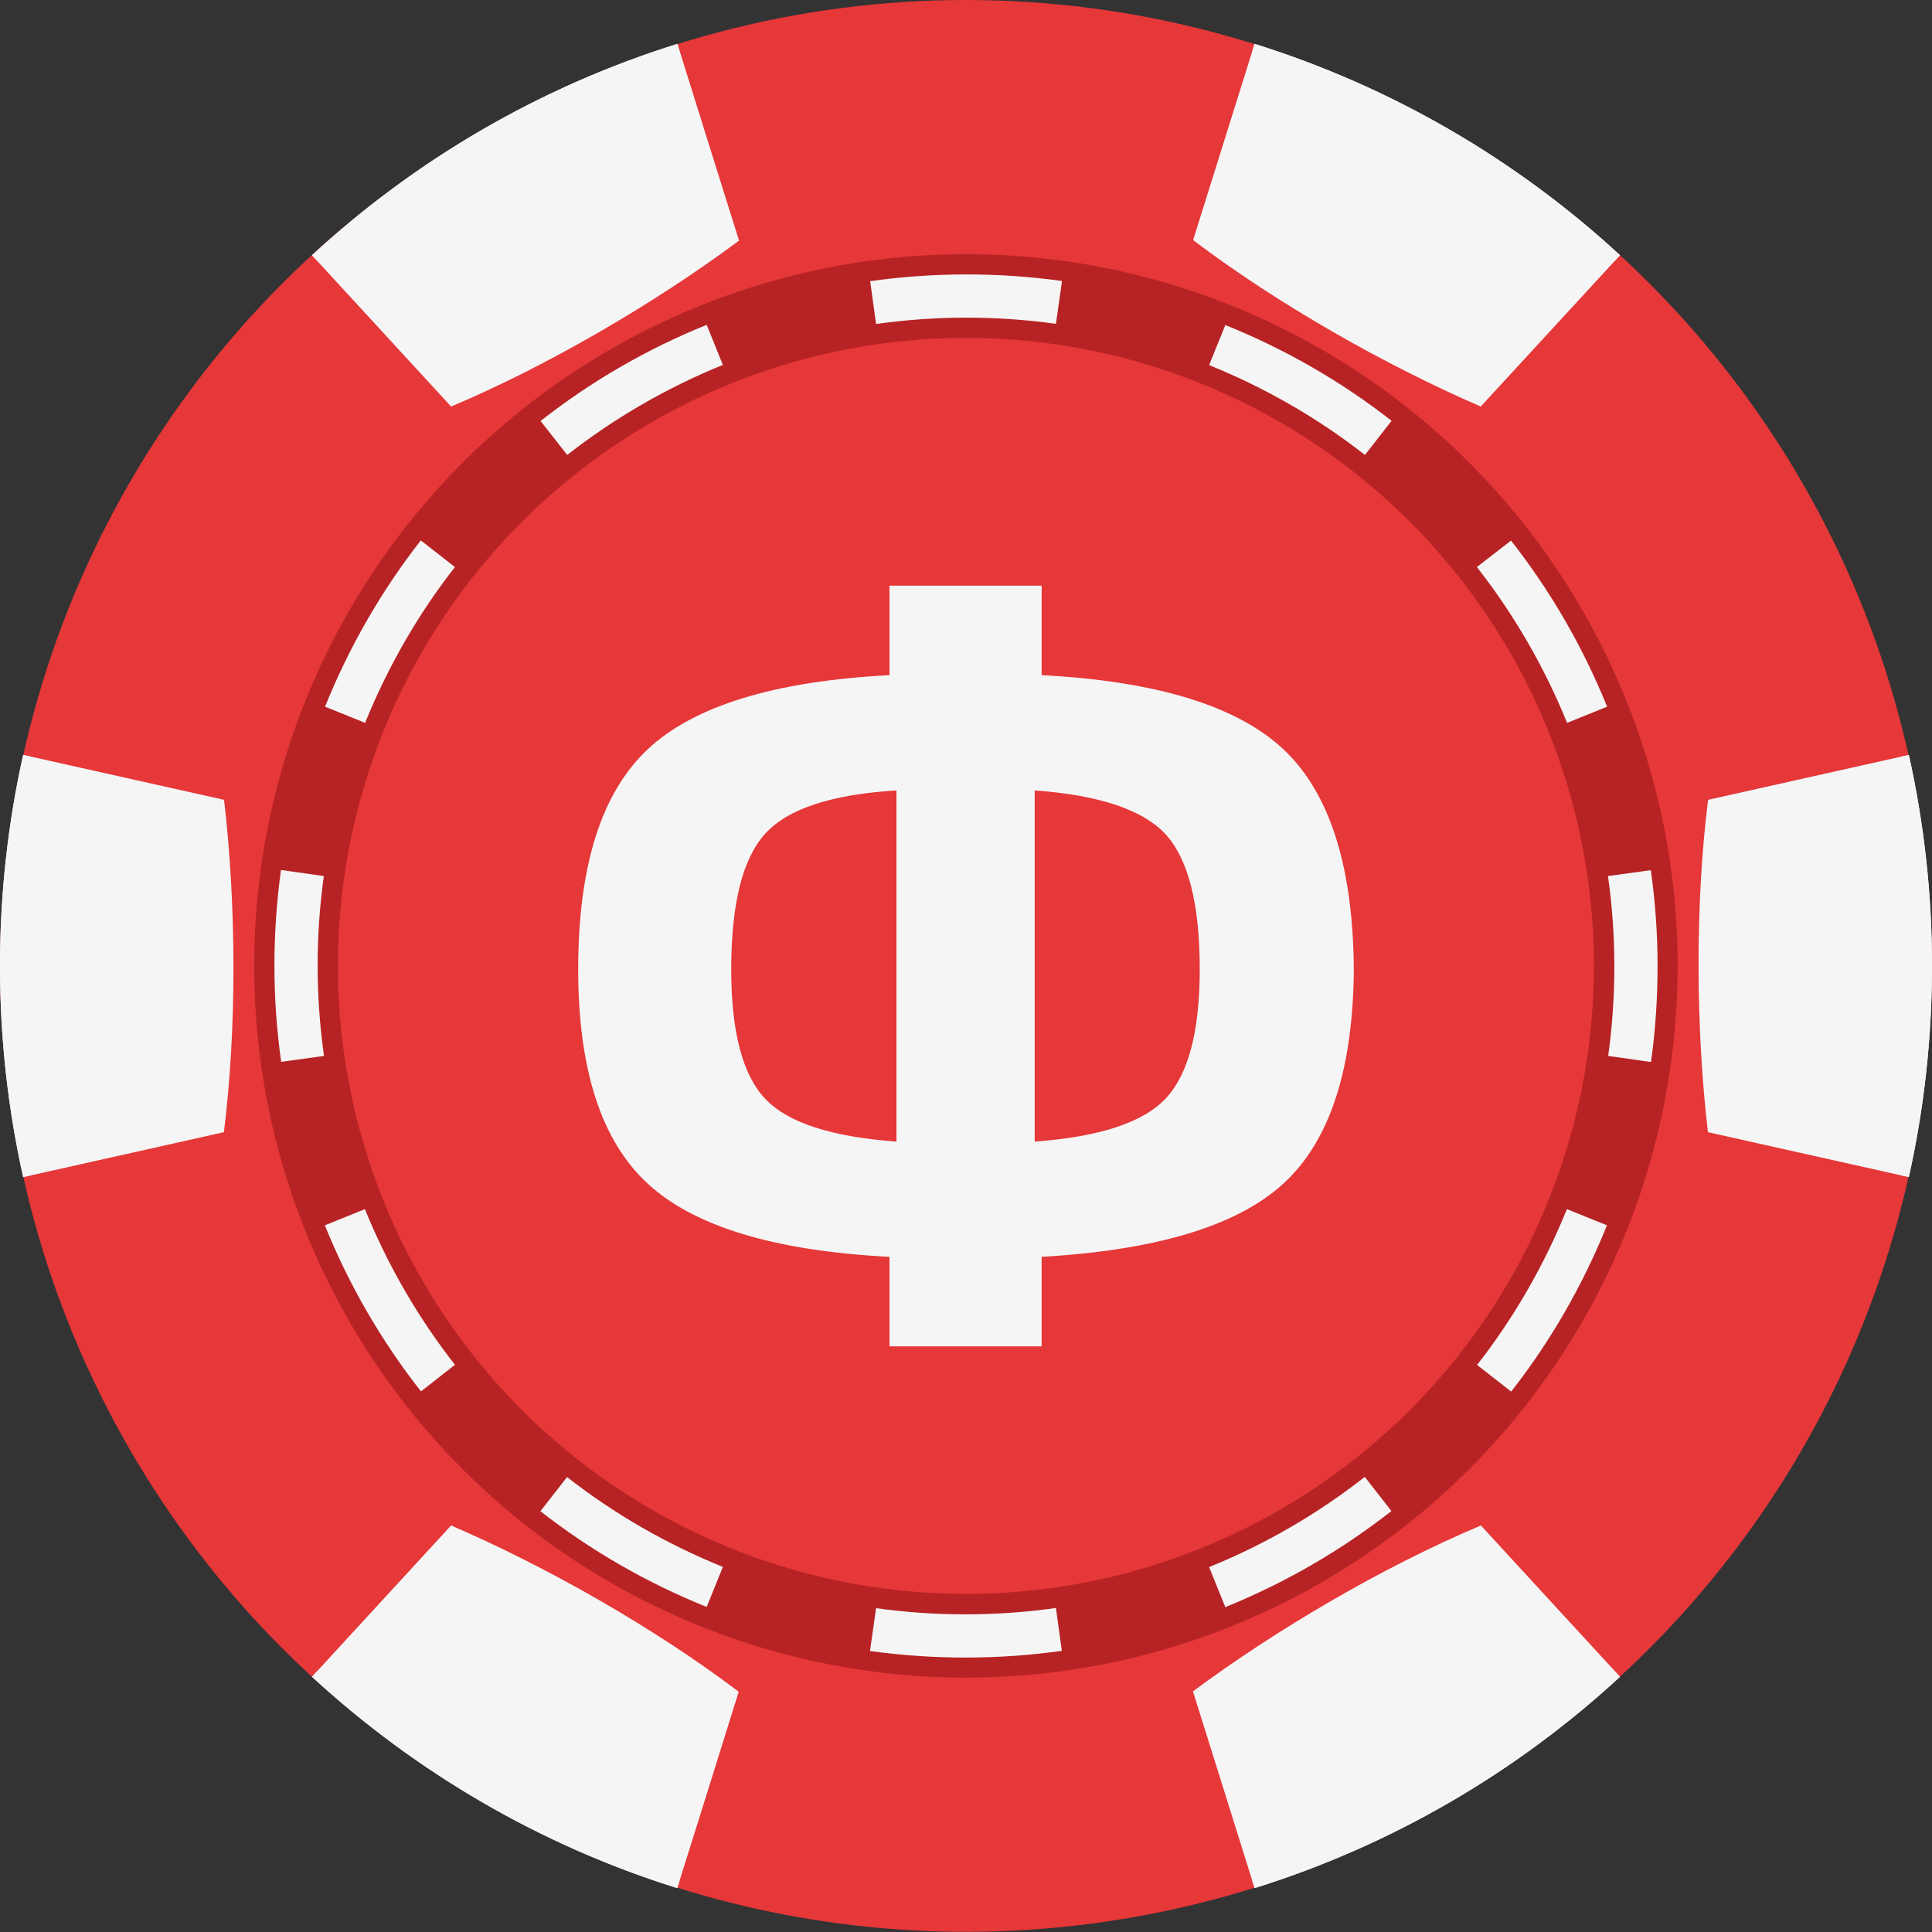 <?xml version="1.0" encoding="UTF-8"?>
<!DOCTYPE svg PUBLIC "-//W3C//DTD SVG 1.1//EN" "http://www.w3.org/Graphics/SVG/1.1/DTD/svg11.dtd">
<!-- Creator: CorelDRAW 2018 -->
<svg xmlns="http://www.w3.org/2000/svg" xml:space="preserve" width="120px" height="120px" version="1.1" style="shape-rendering:geometricPrecision; text-rendering:geometricPrecision; image-rendering:optimizeQuality; fill-rule:evenodd; clip-rule:evenodd"
viewBox="0 0 110.97 110.97"
 xmlns:xlink="http://www.w3.org/1999/xlink">
 <rect x="0" y="0" width="110.97" height="110.97" fill="#333333" stroke="none"/>
 <defs>
  <style type="text/css">
   <![CDATA[
    .fil3 {fill:whitesmoke}
    .fil0 {fill:#E63739}
    .fil2 {fill:#B72324}
    .fil1 {fill:url(#id0)}
   ]]>
  </style>
  <linearGradient id="id0" gradientUnits="userSpaceOnUse" x1="23.14" y1="101.71" x2="92.17" y2="13.85">
   <stop offset="0" style="stop-opacity:1; stop-color:#D9DADA"/>
   <stop offset="1" style="stop-opacity:1; stop-color:#EBECEC"/>
  </linearGradient>
 </defs>
 <g id="Слой_x0020_1">
  <circle class="fil0" cx="55.48" cy="55.48" r="55.48"/>
  <path class="fil1" d="M72.06 2.52c7.9,2.47 15.05,6.66 20.99,12.14l-0.3 0.32c-5.89,-5.43 -12.98,-9.59 -20.82,-12.04l0.13 -0.42zm37.58 40.84c0.87,3.9 1.33,7.96 1.33,12.12 0,4.17 -0.46,8.22 -1.33,12.13l-0.44 -0.1c1.75,-7.82 1.81,-16.04 0.01,-24.05l0.43 -0.1zm-16.59 52.95c-5.94,5.48 -13.08,9.67 -20.99,12.14l-0.14 -0.45c7.65,-2.39 14.79,-6.44 20.84,-12.01l0.29 0.32zm-54.15 12.14c-7.9,-2.47 -15.04,-6.67 -20.98,-12.14l0.29 -0.32c5.9,5.43 12.99,9.59 20.83,12.04l-0.14 0.42zm-37.57 -40.84c-0.87,-3.91 -1.33,-7.96 -1.33,-12.13 0,-4.16 0.46,-8.22 1.33,-12.12l0.44 0.1c-1.75,7.82 -1.81,16.04 -0.01,24.05l11.1 -2.48 -11.53 2.58zm16.59 -52.95c5.94,-5.48 13.08,-9.67 20.99,-12.14l0.13 0.45c-7.64,2.39 -14.79,6.45 -20.83,12.01l-0.29 -0.32z"/>
  <circle class="fil2" cx="55.48" cy="55.48" r="40.88"/>
  <circle class="fil0" cx="55.48" cy="55.48" r="36.07"/>
  <path class="fil3" d="M12.87 45.94c0.7,5.98 0.74,13.12 -0.01,19.09l-11.53 2.58c-0.87,-3.91 -1.33,-7.96 -1.33,-12.13 0,-4.16 0.46,-8.22 1.33,-12.12 3.84,0.86 7.7,1.72 11.54,2.58zm59.19 -43.42c7.9,2.47 15.05,6.66 20.99,12.14l-8 8.69c-5.52,-2.39 -11.72,-5.92 -16.52,-9.56l3.53 -11.27zm37.58 40.84c0.87,3.9 1.33,7.96 1.33,12.12 0,4.17 -0.46,8.22 -1.33,12.13 -0.32,-0.07 -7.69,-1.72 -11.54,-2.58 -0.7,-5.98 -0.74,-13.12 0.01,-19.09 3.84,-0.86 7.68,-1.72 11.53,-2.58zm-16.59 52.95c-5.94,5.48 -13.08,9.67 -20.99,12.14 -1.17,-3.76 -2.36,-7.53 -3.54,-11.3 4.83,-3.59 10.99,-7.19 16.54,-9.53 2.66,2.9 5.33,5.79 7.99,8.69zm-54.15 12.14c-7.9,-2.47 -15.04,-6.67 -20.98,-12.14l7.99 -8.69c5.53,2.38 11.73,5.92 16.52,9.55 -1.17,3.76 -2.35,7.52 -3.53,11.28zm-20.98 -93.79c5.94,-5.48 13.08,-9.67 20.99,-12.14 1.17,3.76 2.36,7.53 3.54,11.3 -4.83,3.59 -10.99,7.19 -16.54,9.53l-7.99 -8.69z"/>
  <path class="fil3" d="M41.52 20.96c-3.23,1.31 -6.24,3.06 -8.94,5.17l-1.53 -1.95c2.88,-2.26 6.09,-4.13 9.54,-5.52l0.93 2.3zm19.13 -2.36c-3.45,-0.48 -6.93,-0.47 -10.33,0.01l-0.34 -2.46c3.62,-0.51 7.33,-0.52 11.02,-0.01l-0.35 2.46zm17.75 7.53c-2.75,-2.15 -5.77,-3.87 -8.95,-5.16l0.93 -2.3c3.4,1.37 6.62,3.21 9.55,5.5l-1.53 1.96zm11.61 15.39c-1.31,-3.23 -3.06,-6.24 -5.18,-8.95l1.96 -1.52c2.26,2.88 4.12,6.09 5.52,9.54l-2.3 0.93zm2.36 19.13c0.48,-3.45 0.47,-6.93 -0.01,-10.33l2.46 -0.34c0.51,3.62 0.52,7.33 0.01,11.02l-2.46 -0.35zm-7.53 17.75c2.15,-2.75 3.87,-5.77 5.16,-8.95l2.3 0.93c-1.37,3.4 -3.21,6.62 -5.5,9.55l-1.96 -1.53zm-15.39 11.61c3.23,-1.31 6.24,-3.06 8.94,-5.18l1.53 1.96c-2.88,2.26 -6.09,4.12 -9.54,5.52l-0.93 -2.3zm-19.13 2.36c3.45,0.48 6.93,0.47 10.33,-0.01l0.34 2.46c-3.62,0.51 -7.33,0.52 -11.02,0.01l0.35 -2.46zm-17.75 -7.53c2.75,2.15 5.77,3.87 8.95,5.16l-0.93 2.3c-3.4,-1.37 -6.62,-3.21 -9.55,-5.5l1.53 -1.96zm-11.61 -15.39c1.31,3.23 3.06,6.24 5.17,8.94l-1.95 1.53c-2.26,-2.88 -4.13,-6.09 -5.52,-9.54l2.3 -0.93zm-2.36 -19.13c-0.48,3.45 -0.47,6.93 0.01,10.33l-2.46 0.34c-0.51,-3.62 -0.52,-7.33 -0.01,-11.02l2.46 0.35zm7.53 -17.75c-2.15,2.75 -3.87,5.77 -5.16,8.95l-2.3 -0.93c1.37,-3.4 3.21,-6.62 5.5,-9.55l1.96 1.53z"/>
  <path class="fil3" d="M59.83 33.64l0 5.14c6.58,0.34 11.21,1.76 13.88,4.25 2.66,2.5 4.01,6.71 4.05,12.65 -0.04,5.75 -1.38,9.85 -4.03,12.29 -2.64,2.43 -7.28,3.84 -13.9,4.22l0 5.14 -8.74 0 0 -5.14c-6.59,-0.34 -11.22,-1.74 -13.88,-4.2 -2.67,-2.45 -4,-6.56 -4,-12.31 0,-5.94 1.33,-10.15 4,-12.65 2.66,-2.49 7.29,-3.91 13.88,-4.25l0 -5.14 8.74 0zm-8.34 31.93l0 -20.17c-3.74,0.23 -6.25,1.06 -7.54,2.49 -1.3,1.43 -1.95,4.02 -1.95,7.79 0,3.58 0.65,6.06 1.95,7.43 1.29,1.37 3.8,2.19 7.54,2.46zm7.94 -20.17l0 20.17c3.73,-0.27 6.24,-1.1 7.54,-2.49 1.29,-1.39 1.94,-3.85 1.94,-7.4 0,-3.73 -0.65,-6.31 -1.94,-7.74 -1.3,-1.42 -3.81,-2.27 -7.54,-2.54z"/>
 </g>
</svg>
